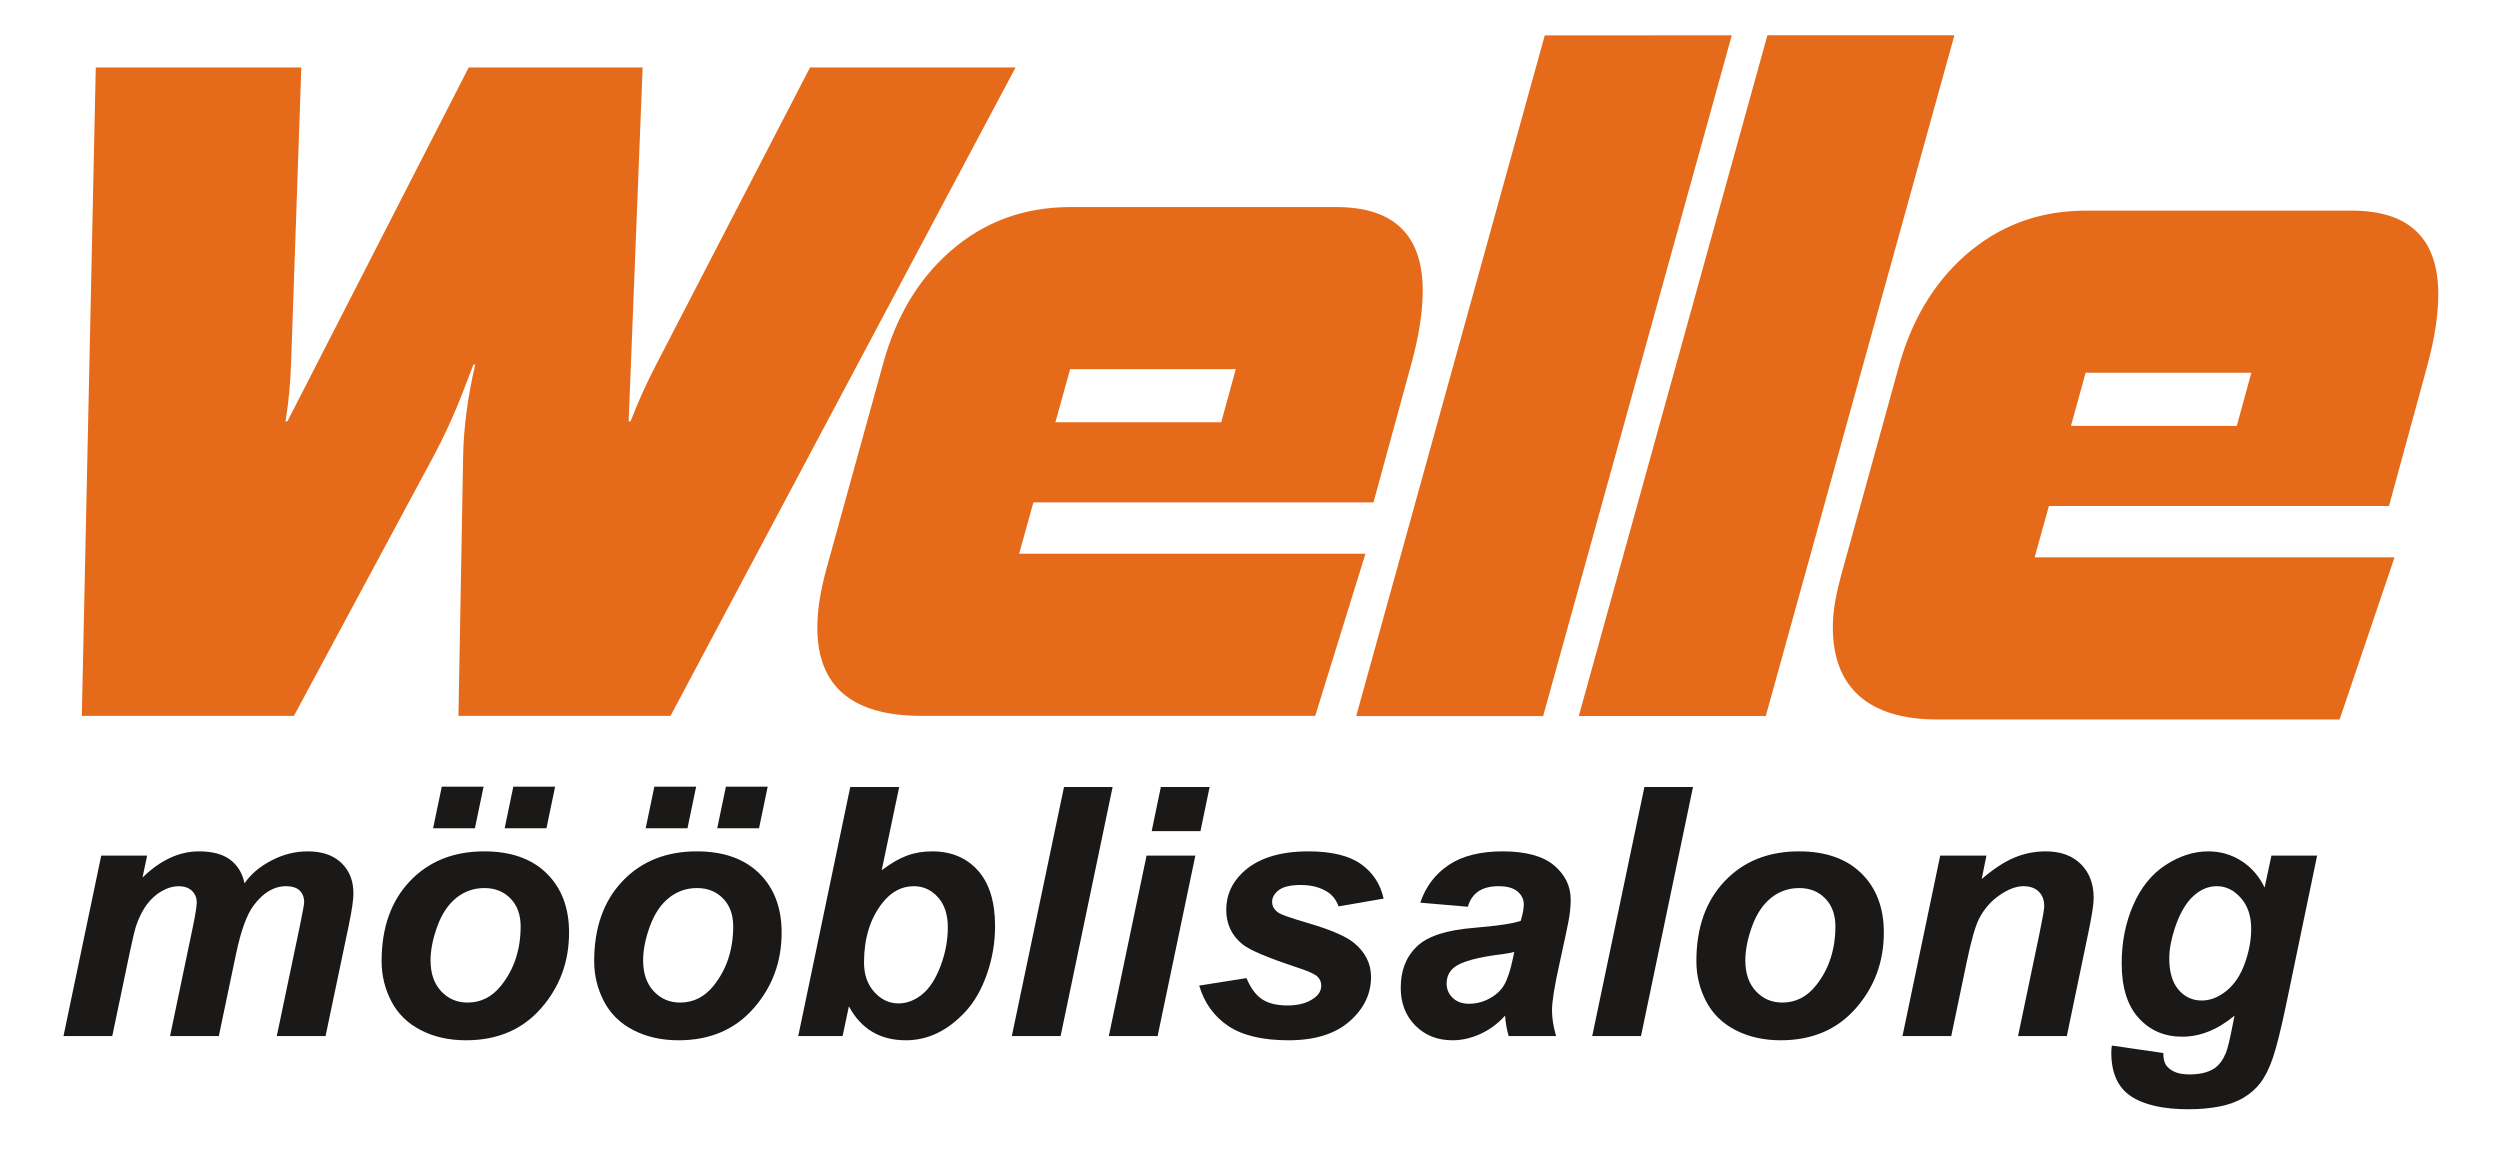 <?xml version="1.0" encoding="UTF-8" standalone="no"?> <svg xmlns="http://www.w3.org/2000/svg" xmlns:xlink="http://www.w3.org/1999/xlink" xmlns:serif="http://www.serif.com/" width="100%" height="100%" viewBox="0 0 524 241" version="1.1" xml:space="preserve" style="fill-rule:evenodd;clip-rule:evenodd;stroke-linejoin:round;stroke-miterlimit:2;"> <g transform="matrix(2.667,0,0,2.667,0,0)"> <g id="Монтажная-область1" transform="matrix(1,0,0,1.044,-44.05,-20.154)"> <rect x="44.05" y="19.304" width="196.172" height="86.291" style="fill:none;"></rect> <g transform="matrix(1.015,0,0,0.919,2.76,-0.966)"> <path d="M48.518,92.143L52.071,92.143L51.715,93.938C53.101,92.509 54.558,91.795 56.084,91.795C57.137,91.795 57.949,92.027 58.519,92.491C59.089,92.955 59.453,93.595 59.611,94.411C60.094,93.669 60.787,93.047 61.69,92.546C62.594,92.045 63.533,91.795 64.506,91.795C65.621,91.795 66.489,92.11 67.112,92.741C67.735,93.372 68.046,94.207 68.046,95.246C68.046,95.756 67.923,96.638 67.678,97.89L65.888,106.922L62.111,106.922L63.901,97.89C64.12,96.758 64.23,96.118 64.23,95.97C64.23,95.562 64.114,95.239 63.881,95.003C63.649,94.766 63.3,94.648 62.835,94.648C61.896,94.648 61.059,95.172 60.322,96.22C59.786,96.972 59.33,98.303 58.953,100.214L57.624,106.922L53.847,106.922L55.611,97.988C55.812,96.958 55.913,96.29 55.913,95.984C55.913,95.594 55.788,95.274 55.538,95.023C55.288,94.773 54.944,94.648 54.505,94.648C54.093,94.648 53.667,94.778 53.229,95.037C52.79,95.297 52.406,95.654 52.077,96.109C51.748,96.564 51.465,97.148 51.228,97.862C51.123,98.196 50.952,98.952 50.715,100.131L49.373,106.922L45.596,106.922L48.518,92.143Z" style="fill:rgb(27,25,24);fill-rule:nonzero;"></path> <path d="M70.227,100.785C70.227,98.048 70.958,95.865 72.418,94.237C73.879,92.609 75.798,91.795 78.176,91.795C80.237,91.795 81.847,92.396 83.005,93.597C84.163,94.799 84.742,96.415 84.742,98.447C84.742,100.84 84.018,102.909 82.571,104.653C81.123,106.398 79.185,107.27 76.754,107.27C75.438,107.27 74.272,106.991 73.254,106.435C72.236,105.878 71.477,105.089 70.977,104.069C70.477,103.048 70.227,101.954 70.227,100.785ZM80.992,97.932C80.992,96.986 80.731,96.227 80.209,95.657C79.687,95.086 79.013,94.801 78.189,94.801C77.373,94.801 76.649,95.068 76.017,95.601C75.386,96.134 74.895,96.909 74.544,97.925C74.193,98.941 74.017,99.876 74.017,100.729C74.017,101.787 74.289,102.626 74.833,103.248C75.377,103.869 76.061,104.18 76.886,104.18C77.921,104.18 78.79,103.712 79.492,102.775C80.492,101.448 80.992,99.834 80.992,97.932ZM74.886,86.493L78.123,86.493L77.452,89.902L74.215,89.902L74.886,86.493ZM80.426,86.493L83.663,86.493L82.992,89.902L79.755,89.902L80.426,86.493Z" style="fill:rgb(27,25,24);fill-rule:nonzero;"></path> <path d="M86.686,100.785C86.686,98.048 87.417,95.865 88.877,94.237C90.338,92.609 92.257,91.795 94.635,91.795C96.696,91.795 98.306,92.396 99.464,93.597C100.622,94.799 101.201,96.415 101.201,98.447C101.201,100.84 100.478,102.909 99.03,104.653C97.582,106.398 95.644,107.27 93.213,107.27C91.898,107.27 90.731,106.991 89.713,106.435C88.695,105.878 87.936,105.089 87.436,104.069C86.936,103.048 86.686,101.954 86.686,100.785ZM97.451,97.932C97.451,96.986 97.19,96.227 96.668,95.657C96.146,95.086 95.473,94.801 94.648,94.801C93.832,94.801 93.108,95.068 92.477,95.601C91.845,96.134 91.354,96.909 91.003,97.925C90.652,98.941 90.476,99.876 90.476,100.729C90.476,101.787 90.748,102.626 91.292,103.248C91.836,103.869 92.52,104.18 93.345,104.18C94.38,104.18 95.249,103.712 95.951,102.775C96.951,101.448 97.451,99.834 97.451,97.932ZM91.345,86.493L94.582,86.493L93.911,89.902L90.674,89.902L91.345,86.493ZM96.885,86.493L100.122,86.493L99.451,89.902L96.214,89.902L96.885,86.493Z" style="fill:rgb(27,25,24);fill-rule:nonzero;"></path> <path d="M102.487,106.922L106.514,86.521L110.304,86.521L108.949,93.34C109.642,92.783 110.289,92.386 110.89,92.15C111.491,91.913 112.147,91.795 112.857,91.795C114.331,91.795 115.511,92.317 116.397,93.361C117.283,94.404 117.726,95.923 117.726,97.918C117.726,99.263 117.518,100.569 117.101,101.835C116.684,103.102 116.127,104.132 115.43,104.925C114.732,105.718 114,106.307 113.232,106.692C112.465,107.077 111.66,107.27 110.817,107.27C108.817,107.27 107.348,106.342 106.409,104.486L105.922,106.922L102.487,106.922ZM107.58,100.896C107.58,101.889 107.846,102.696 108.376,103.317C108.907,103.939 109.532,104.25 110.252,104.25C110.883,104.25 111.486,104.009 112.061,103.526C112.636,103.044 113.114,102.274 113.495,101.216C113.877,100.159 114.068,99.092 114.068,98.015C114.068,96.967 113.811,96.144 113.298,95.545C112.785,94.947 112.164,94.648 111.436,94.648C110.488,94.648 109.673,95.112 108.988,96.039C108.05,97.31 107.58,98.929 107.58,100.896Z" style="fill:rgb(27,25,24);fill-rule:nonzero;"></path> <path d="M119.025,106.922L123.065,86.521L126.829,86.521L122.802,106.922L119.025,106.922Z" style="fill:rgb(27,25,24);fill-rule:nonzero;"></path> <path d="M130.563,86.521L134.34,86.521L133.629,90.139L129.852,90.139L130.563,86.521ZM129.457,92.143L133.234,92.143L130.313,106.922L126.536,106.922L129.457,92.143Z" style="fill:rgb(27,25,24);fill-rule:nonzero;"></path> <path d="M133.533,102.789L137.192,102.176C137.516,102.993 137.92,103.57 138.402,103.909C138.885,104.247 139.543,104.417 140.376,104.417C141.236,104.417 141.925,104.213 142.442,103.804C142.802,103.526 142.982,103.188 142.982,102.789C142.982,102.52 142.89,102.278 142.706,102.065C142.513,101.861 141.991,101.61 141.14,101.314C138.859,100.516 137.446,99.885 136.902,99.421C136.051,98.697 135.626,97.751 135.626,96.582C135.626,95.413 136.038,94.407 136.863,93.562C138.012,92.384 139.718,91.795 141.982,91.795C143.78,91.795 145.14,92.143 146.061,92.839C146.982,93.534 147.566,94.476 147.811,95.664L144.324,96.304C144.14,95.766 143.842,95.362 143.429,95.093C142.868,94.731 142.192,94.55 141.403,94.55C140.613,94.55 140.045,94.69 139.699,94.968C139.352,95.246 139.179,95.566 139.179,95.928C139.179,96.299 139.354,96.605 139.705,96.846C139.925,96.995 140.631,97.255 141.824,97.626C143.666,98.192 144.899,98.748 145.522,99.296C146.399,100.066 146.838,100.993 146.838,102.079C146.838,103.48 146.281,104.695 145.166,105.725C144.052,106.755 142.482,107.27 140.455,107.27C138.438,107.27 136.878,106.878 135.777,106.094C134.676,105.31 133.928,104.208 133.533,102.789Z" style="fill:rgb(27,25,24);fill-rule:nonzero;"></path> <path d="M154.335,96.332L150.65,95.998C151.072,94.68 151.806,93.65 152.855,92.908C153.903,92.166 155.291,91.795 157.02,91.795C158.818,91.795 160.147,92.178 161.007,92.943C161.867,93.708 162.297,94.643 162.297,95.747C162.297,96.192 162.259,96.666 162.185,97.167C162.11,97.668 161.849,98.985 161.402,101.119C161.033,102.881 160.849,104.115 160.849,104.82C160.849,105.451 160.954,106.152 161.165,106.922L157.493,106.922C157.344,106.384 157.252,105.827 157.217,105.252C156.664,105.901 156.028,106.4 155.309,106.748C154.59,107.096 153.866,107.27 153.138,107.27C151.98,107.27 151.023,106.868 150.269,106.066C149.514,105.263 149.137,104.231 149.137,102.97C149.137,101.559 149.552,100.432 150.381,99.588C151.21,98.744 152.69,98.233 154.822,98.057C156.62,97.899 157.822,97.709 158.428,97.487C158.586,96.93 158.665,96.485 158.665,96.151C158.665,95.724 158.502,95.367 158.178,95.079C157.853,94.792 157.371,94.648 156.73,94.648C156.055,94.648 155.522,94.794 155.131,95.086C154.741,95.378 154.475,95.794 154.335,96.332ZM157.928,100.033C157.7,100.098 157.397,100.159 157.02,100.214C155.125,100.455 153.888,100.808 153.309,101.272C152.896,101.606 152.69,102.056 152.69,102.622C152.69,103.086 152.848,103.477 153.164,103.798C153.48,104.118 153.896,104.278 154.414,104.278C154.984,104.278 155.522,104.132 156.026,103.839C156.531,103.547 156.908,103.171 157.158,102.712C157.408,102.253 157.629,101.536 157.822,100.562L157.928,100.033Z" style="fill:rgb(27,25,24);fill-rule:nonzero;"></path> <path d="M163.964,106.922L168.004,86.521L171.768,86.521L167.741,106.922L163.964,106.922Z" style="fill:rgb(27,25,24);fill-rule:nonzero;"></path> <path d="M172.028,100.785C172.028,98.048 172.758,95.865 174.219,94.237C175.679,92.609 177.599,91.795 179.976,91.795C182.038,91.795 183.648,92.396 184.806,93.597C185.964,94.799 186.543,96.415 186.543,98.447C186.543,100.84 185.819,102.909 184.371,104.653C182.924,106.398 180.985,107.27 178.555,107.27C177.239,107.27 176.072,106.991 175.054,106.435C174.037,105.878 173.278,105.089 172.778,104.069C172.278,103.048 172.028,101.954 172.028,100.785ZM182.792,97.932C182.792,96.986 182.531,96.227 182.009,95.657C181.487,95.086 180.814,94.801 179.989,94.801C179.173,94.801 178.45,95.068 177.818,95.601C177.186,96.134 176.695,96.909 176.344,97.925C175.993,98.941 175.818,99.876 175.818,100.729C175.818,101.787 176.09,102.626 176.634,103.248C177.177,103.869 177.862,104.18 178.686,104.18C179.722,104.18 180.59,103.712 181.292,102.775C182.292,101.448 182.792,99.834 182.792,97.932Z" style="fill:rgb(27,25,24);fill-rule:nonzero;"></path> <path d="M190.908,92.143L194.487,92.143L194.119,94.063C195.014,93.247 195.849,92.665 196.626,92.317C197.402,91.969 198.22,91.795 199.08,91.795C200.229,91.795 201.135,92.143 201.798,92.839C202.46,93.534 202.791,94.458 202.791,95.608C202.791,96.127 202.646,97.111 202.357,98.558L200.712,106.922L196.935,106.922L198.593,98.53C198.839,97.278 198.962,96.531 198.962,96.29C198.962,95.78 198.819,95.378 198.534,95.086C198.249,94.794 197.852,94.648 197.343,94.648C196.79,94.648 196.176,94.894 195.501,95.385C194.825,95.877 194.294,96.526 193.908,97.334C193.628,97.909 193.312,99.082 192.961,100.854L191.763,106.922L187.987,106.922L190.908,92.143Z" style="fill:rgb(27,25,24);fill-rule:nonzero;"></path> <path d="M204.196,107.701L208.183,108.313C208.183,108.74 208.249,109.062 208.38,109.28C208.512,109.498 208.725,109.684 209.019,109.837C209.313,109.99 209.714,110.067 210.223,110.067C211.021,110.067 211.662,109.9 212.144,109.566C212.504,109.306 212.798,108.888 213.026,108.313C213.166,107.951 213.346,107.163 213.565,105.948L213.697,105.252C212.39,106.402 211.039,106.977 209.644,106.977C208.275,106.977 207.152,106.467 206.275,105.447C205.398,104.426 204.959,102.932 204.959,100.966C204.959,99.231 205.257,97.64 205.854,96.192C206.45,94.745 207.288,93.65 208.367,92.908C209.446,92.166 210.547,91.795 211.67,91.795C212.6,91.795 213.451,92.055 214.223,92.574C214.995,93.094 215.596,93.822 216.026,94.759L216.553,92.143L220.092,92.143L217.671,104.459C217.276,106.435 216.943,107.845 216.671,108.689C216.399,109.533 216.088,110.206 215.737,110.707C215.386,111.208 214.943,111.628 214.408,111.966C213.872,112.305 213.241,112.548 212.513,112.697C211.784,112.845 210.995,112.919 210.144,112.919C208.17,112.919 206.678,112.562 205.67,111.848C204.661,111.134 204.156,109.946 204.156,108.285C204.156,108.109 204.169,107.914 204.196,107.701ZM208.644,100.562C208.644,101.685 208.883,102.54 209.361,103.13C209.839,103.719 210.438,104.013 211.157,104.013C211.815,104.013 212.453,103.749 213.072,103.22C213.69,102.691 214.164,101.94 214.493,100.966C214.822,99.992 214.987,99.05 214.987,98.141C214.987,97.092 214.719,96.248 214.184,95.608C213.649,94.968 213.03,94.648 212.328,94.648C211.653,94.648 211.032,94.931 210.466,95.497C209.9,96.063 209.433,96.935 209.065,98.113C208.784,99.022 208.644,99.838 208.644,100.562Z" style="fill:rgb(27,25,24);fill-rule:nonzero;"></path> </g> <g transform="matrix(-0.267,0.923,-0.964,-0.256,278.472,-108.73)"> <path d="M153.089,41.443L208.606,41.443L212.532,55.6L157.015,55.6L153.089,41.443Z" style="fill:rgb(229,106,26);"></path> </g> <g transform="matrix(-0.267,0.923,-0.964,-0.256,256.305,-92.572)"> <path d="M135.589,41.445L191.106,41.445L195.032,55.598L139.516,55.602L135.589,41.445Z" style="fill:rgb(229,106,26);"></path> </g> <g transform="matrix(1,0,0,-0.958,0.05,107.27)"> <path d="M155.812,68.973C155.812,67.32 155.516,65.43 154.938,63.309L151.941,52.344L125.215,52.344L124.094,48.309L151.309,48.309L147.363,35.57L116.418,35.57C110.969,35.57 108.234,37.883 108.234,42.508C108.234,43.875 108.48,45.43 108.965,47.176L113.422,63.309C114.414,66.891 116.121,69.809 118.613,72.016C121.281,74.379 124.461,75.551 128.113,75.551L149.016,75.551C153.547,75.551 155.812,73.36 155.812,68.973ZM235.625,68.688C235.625,67.039 235.324,65.149 234.746,63.028L231.75,52.059L205.023,52.059L203.902,48.028L232.188,48.028L227.871,35.289L196.227,35.289C190.773,35.289 188.043,37.883 188.043,42.508C188.043,43.875 188.293,45.149 188.773,46.895L193.23,63.028C194.223,66.61 195.93,69.524 198.422,71.731C201.094,74.098 204.27,75.27 207.922,75.27L228.824,75.27C233.355,75.27 235.625,73.074 235.625,68.688ZM220.934,62.531L207.91,62.531L206.754,58.356L219.789,58.356L220.934,62.531ZM141.121,62.817L128.102,62.817L126.945,58.641L139.977,58.641L141.121,62.817Z" style="fill:rgb(229,106,26);"></path> </g> <g transform="matrix(1,0,0,-0.958,0.05,96.494)"> <path d="M123.812,75.27L96.695,24.32L80.031,24.32L80.398,44.699C80.438,47.012 80.762,49.418 81.348,51.918L81.203,51.918C80.57,50.317 79.73,47.809 78.059,44.699L67.098,24.32L50.43,24.32L51.527,75.27L67.68,75.27L66.875,51.988C66.824,50.481 66.684,48.969 66.438,47.461L66.586,47.461L80.836,75.27L94.504,75.27L93.406,47.461L93.555,47.461C94.188,49.113 94.887,50.613 95.602,51.988L107.66,75.27L123.812,75.27Z" style="fill:rgb(229,106,26);"></path> </g> </g> </g> </svg> 